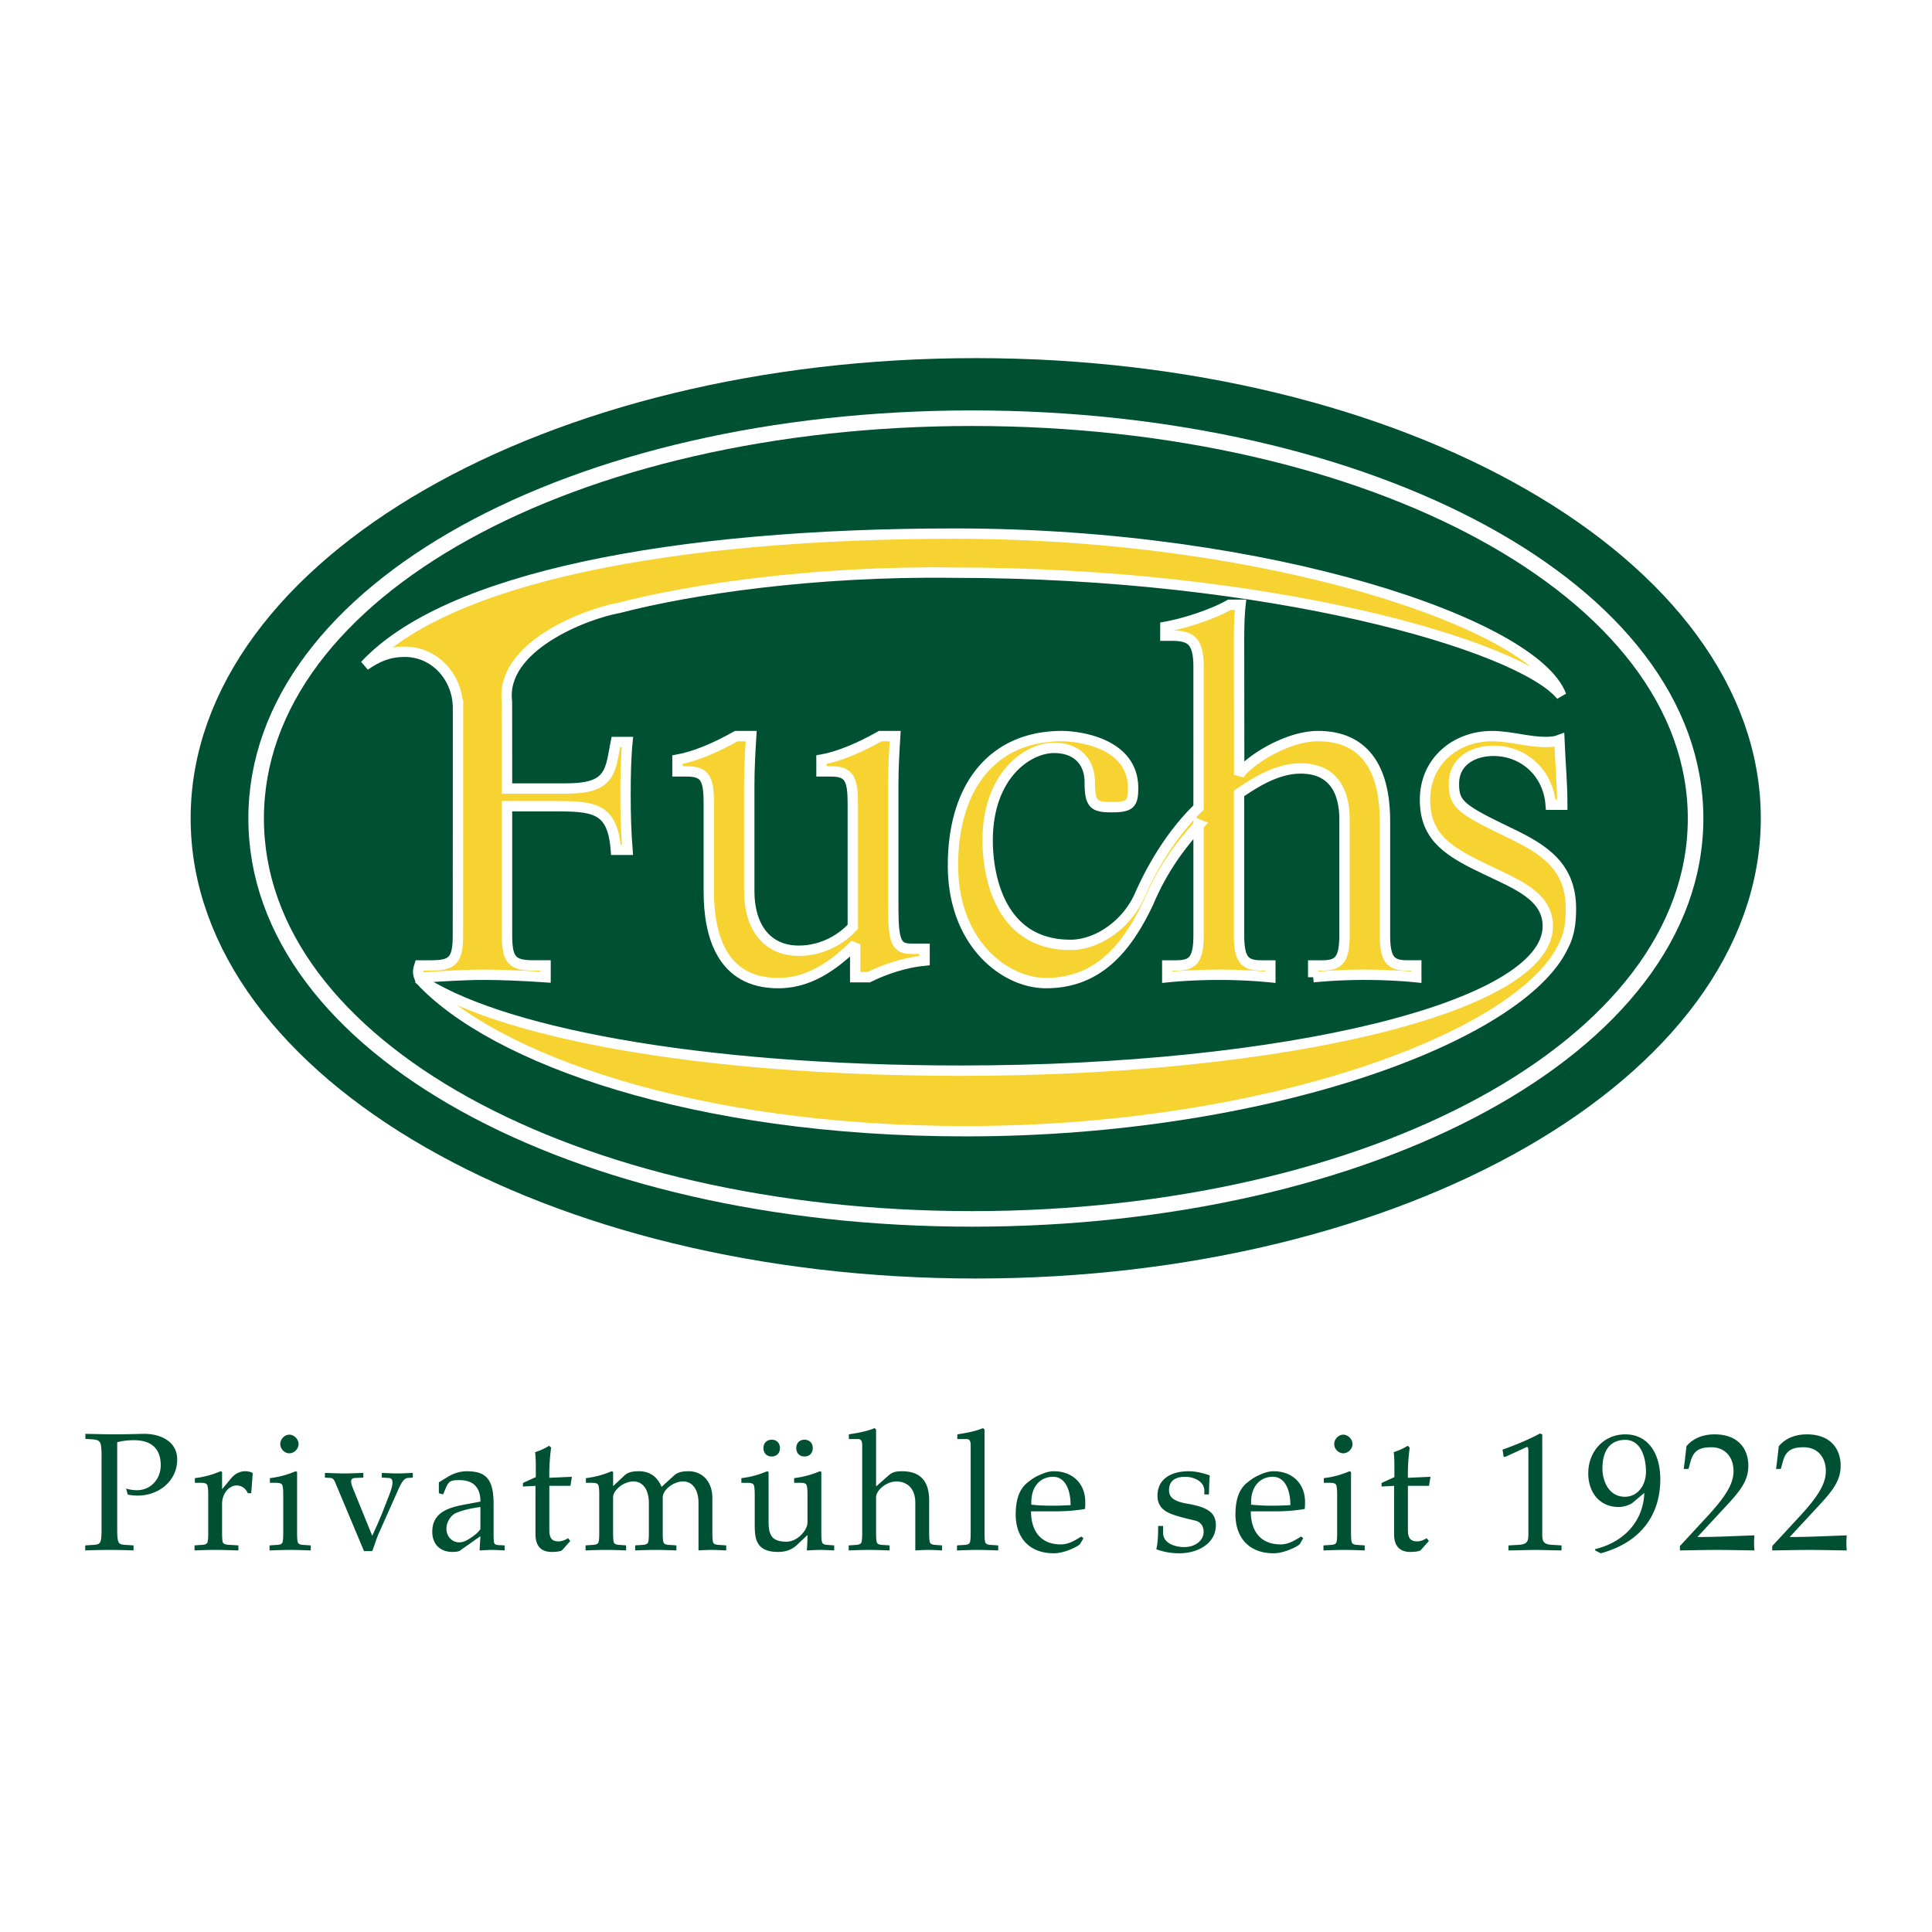 <svg xmlns="http://www.w3.org/2000/svg" width="2500" height="2500" viewBox="0 0 192.756 192.756"><g fill-rule="evenodd" clip-rule="evenodd"><path fill="#fff" d="M0 0h192.756v192.756H0V0z"/><path d="M11.695 152.628c0 .636.033 1.071.148 1.255.098.168.296.235.69.251l.79.051v.502a61.259 61.259 0 0 0-2.385-.05c-.806 0-1.579.017-2.435.05v-.502l.79-.051c.395-.016.592-.083.69-.251.116-.184.148-.619.148-1.255v-7.515c0-.586-.049-1.055-.164-1.222-.116-.168-.296-.251-.708-.285l-.74-.05v-.502c1.085.017 2.023.05 2.961.05.954 0 1.908-.033 2.796-.05 1.595-.034 3.404.669 3.404 2.561 0 2.093-1.776 3.599-3.947 3.599-.329 0-.658-.033-.987-.101l-.164-.603a3.5 3.5 0 0 0 1.085.168c1.333 0 2.369-1.072 2.369-2.494 0-1.741-1.036-2.494-2.665-2.494-.74 0-1.217.084-1.678.201v8.737h.002zM20.774 149.163c0-.535-.033-.903-.115-1.037-.099-.135-.263-.185-.609-.185h-.608v-.468a9.194 9.194 0 0 0 2.566-.688l.148.067v1.69h.033l.888-1.07c.395-.485.954-.688 1.382-.688.28 0 .625.084.756.185l-.148 2.009h-.345c-.181-.401-.527-.771-1.119-.771-.723 0-1.447.771-1.447 1.842v2.879c0 .451.016.786.082.97.066.151.312.219.691.234l.855.051v.502c-.855-.017-1.514-.05-2.319-.05-.806 0-1.464.033-2.056.05v-.502l.757-.051c.279-.016.46-.083.526-.234.066-.184.083-.519.083-.97v-3.765h-.001zM29.64 152.93c0 .451.017.786.083.97.065.151.247.219.526.234l.756.051v.502c-.592-.017-1.25-.05-2.056-.05s-1.464.033-2.056.05v-.502l.757-.051c.279-.016.46-.083.526-.234.066-.184.083-.519.083-.97v-3.767c0-.535-.033-.903-.115-1.037-.099-.135-.263-.185-.608-.185h-.609v-.468a9.203 9.203 0 0 0 2.566-.688l.148.067v6.078h-.001zm.148-8.855c0 .485-.444.921-.921.921s-.905-.436-.905-.921.428-.938.905-.938.921.453.921.938zM37.814 152.93c-.28.618-.444 1.255-.675 1.823h-.822l-2.83-6.744c-.098-.234-.197-.535-.51-.553l-.559-.033v-.469c.642.017 1.283.051 1.924.051s1.267-.034 1.908-.051v.469l-.806.033c-.428.018-.543.252-.263.954l1.957 4.82c.346-.771.708-1.557 1.02-2.343l.691-1.774c.443-1.155.411-1.64-.083-1.657l-.674-.033v-.469c.51.017 1.036.051 1.546.051s1.037-.034 1.546-.051v.469l-.509.033c-.411.034-.691.619-.921 1.122l-1.94 4.352zM47.93 149.816c.017-1.306-.625-2.143-2.073-2.143-.708 0-.938.067-1.151.352-.099.134-.181.335-.28.553l-.214.519-.427-.117v-1.088l.872-.536c.707-.435 1.382-.569 1.908-.569 2.056 0 2.681.922 2.681 3.332v3.062c0 .268.017.535.049.719.033.168.181.234.412.251l.642.034v.502c-.412-.017-.823-.05-1.234-.05-.428 0-.839.033-1.267.05l.083-1.423-2.04 1.439c-.132.101-.46.134-.756.134-1.119 0-2.007-.67-2.007-2.025 0-1.924 1.661-2.409 3.175-2.693l1.627-.303zm0 .536c-.823.117-1.562.251-2.401.586-.576.234-.987.954-.987 1.573 0 .854.625 1.372 1.283 1.372.51 0 1.036-.351 1.579-.77.264-.2.461-.452.527-.552v-2.209h-.001zM52.173 148.31v-.352l1.283-.586v-1.171c0-.436-.017-.87-.066-1.322a6.016 6.016 0 0 0 1.398-.636l.198.184a19.704 19.704 0 0 0-.181 2.377v.636l2.254-.101-.148.904h-2.105v4.385c0 .77.214 1.155.905 1.155.427 0 .739-.185.97-.318l.214.284-.79.888c-.148.167-.724.2-1.069.2-.872 0-1.612-.418-1.612-1.773v-4.82l-1.251.066zM59.789 149.163c0-.535-.033-.903-.115-1.037-.099-.135-.263-.185-.609-.185h-.608v-.468a9.194 9.194 0 0 0 2.566-.688l.148.067v1.423l1.135-1.071c.345-.317.79-.419 1.448-.419.954 0 1.792.453 2.253 1.558l1.25-1.139c.362-.317.789-.419 1.447-.419 1.3 0 2.369.955 2.369 2.695v3.448c0 .451.017.786.082.97.066.151.247.219.526.234l.773.051v.502c-.51-.017-.987-.05-1.448-.05-.46 0-.938.033-1.316.05v-4.754c0-1.121-.477-2.125-1.546-2.125-1.004 0-2.023.888-2.023 1.573v3.549c0 .451.017.786.082.97.066.151.247.219.527.234l.756.051v.502c-.592-.017-1.25-.05-2.056-.05-.807 0-1.464.033-2.057.05v-.502l.757-.051c.28-.016.461-.083.526-.234.065-.184.082-.519.082-.97v-2.997c0-1.121-.477-2.125-1.546-2.125-1.003 0-2.023.888-2.023 1.573v3.549c0 .451.016.786.082.97.066.151.247.219.526.234l.691.051v.502c-.526-.017-1.185-.05-1.99-.05-.806 0-1.464.033-2.056.05v-.502l.757-.051c.279-.016.46-.083.526-.234.066-.184.083-.519.083-.97v-3.765h.001zM81.945 152.93c0 .451.017.786.082.97.066.151.247.219.526.234l.675.051v.502c-.411-.017-.889-.05-1.349-.05-.477 0-.954.033-1.381.05.033-.469.066-.92.066-1.539l-1.103 1.037c-.46.418-1.052.652-1.842.652-2.319 0-2.319-1.506-2.319-2.861v-2.812c0-.535-.033-.903-.115-1.037-.099-.135-.263-.185-.608-.185h-.609v-.468a9.194 9.194 0 0 0 2.566-.688l.148.067v4.938c0 1.321.28 2.024 1.793 2.024 1.069 0 2.089-1.122 2.089-1.925v-2.729c0-.535-.033-.903-.115-1.037-.099-.135-.263-.185-.609-.185h-.608v-.468a9.213 9.213 0 0 0 2.566-.688l.147.067v6.08zm-4.129-8.452c0 .502-.329.837-.823.837-.493 0-.822-.335-.822-.837 0-.503.329-.837.822-.837.494 0 .823.334.823.837zm3.273 0c0 .502-.329.837-.822.837s-.822-.335-.822-.837c0-.503.329-.837.822-.837s.822.334.822.837zM86.024 144.26c0-.385-.049-.687-.411-.687h-.921v-.469c.872-.134 1.744-.284 2.566-.619l.148.134v5.657h.033l1.217-1.071c.362-.317.674-.419 1.332-.419 1.925 0 2.714 1.088 2.714 2.913v3.23c0 .451.017.786.083.97.066.151.247.219.526.234l.674.051v.502c-.411-.017-.888-.05-1.349-.05-.461 0-.938.033-1.316.05v-4.754c0-1.389-.773-2.125-1.892-2.125-1.003 0-2.022.888-2.022 1.573v3.549c0 .451.016.786.082.97.065.151.247.219.526.234l.74.051v.502c-.576-.017-1.233-.05-2.04-.05-.806 0-1.463.033-2.039.05v-.502l.74-.051c.279-.016.46-.083.526-.234.065-.184.082-.519.082-.97v-8.669h.001zM96.847 144.26c0-.385-.05-.687-.412-.687h-.921v-.469c.872-.134 1.743-.284 2.565-.619l.148.134v10.311c0 .451.016.786.082.97.066.151.246.219.525.234l.758.051v.502c-.592-.017-1.25-.05-2.057-.05-.805 0-1.463.033-2.056.05v-.502l.756-.051c.28-.016.461-.083.526-.234.065-.184.083-.519.083-.97v-8.67h.003zM108.277 149.85c0 .234 0 .469-.031.703a17.9 17.9 0 0 1-2.979.234h-2.4c0 1.958.953 3.298 2.977 3.298.789 0 1.414-.402 2.039-.788l.215.168-.33.569c-.115.2-1.512.938-2.631.938-2.484 0-3.799-1.607-3.799-3.867 0-1.623.428-2.594 1.184-3.196.312-.251.658-.502 1.02-.669.576-.269 1.053-.453 1.611-.453 1.792-.001 3.124 1.171 3.124 3.063zm-5.379.268c1.35.15 2.732.116 3.916.049 0-1.556-.559-2.828-1.744-2.828-1.265 0-2.254.954-2.172 2.779zM116.041 152.243v.687c0 1.037 1.168 1.423 2.123 1.423 1.035 0 1.924-.62 1.924-1.523 0-.536-.279-.971-.789-1.104-.725-.185-1.629-.368-2.418-.67s-1.398-.804-1.398-1.824c0-1.808 1.547-2.444 3.092-2.444.773 0 1.48.185 2.123.419-.051.603-.066 1.222-.084 1.892h-.459v-.385c0-.87-.971-1.373-1.908-1.373-1.398 0-1.613.787-1.613 1.356 0 .72.543 1.104 1.793 1.321 1.957.335 2.879.838 2.879 2.143 0 1.842-1.809 2.812-3.635 2.812a6.61 6.61 0 0 1-2.303-.402c.164-.736.182-1.54.182-2.326h.491v-.002zM130.203 149.85c0 .234 0 .469-.033.703-.986.167-1.99.234-2.977.234h-2.402c0 1.958.955 3.298 2.979 3.298.789 0 1.414-.402 2.039-.788l.215.168-.33.569c-.115.2-1.514.938-2.631.938-2.484 0-3.801-1.607-3.801-3.867 0-1.623.428-2.594 1.186-3.196.312-.251.658-.502 1.02-.669.576-.269 1.053-.453 1.611-.453 1.792-.001 3.124 1.171 3.124 3.063zm-5.379.268c1.35.15 2.73.116 3.916.049 0-1.556-.561-2.828-1.744-2.828-1.267 0-2.254.954-2.172 2.779zM134.793 152.93c0 .451.016.786.082.97.066.151.246.219.525.234l.758.051v.502c-.594-.017-1.25-.05-2.057-.05s-1.465.033-2.057.05v-.502l.758-.051c.279-.016.461-.083.525-.234.066-.184.082-.519.082-.97v-3.767c0-.535-.033-.903-.115-1.037-.098-.135-.262-.185-.607-.185h-.609v-.468a9.203 9.203 0 0 0 2.566-.688l.148.067v6.078h.001zm.148-8.855c0 .485-.445.921-.922.921s-.904-.436-.904-.921.428-.938.904-.938.922.453.922.938zM137.836 148.31v-.352l1.283-.586v-1.171c0-.436-.018-.87-.066-1.322a6.056 6.056 0 0 0 1.398-.636l.197.184c-.1.736-.182 1.674-.182 2.377v.636l2.254-.101-.148.904h-2.105v4.385c0 .77.215 1.155.904 1.155.428 0 .74-.185.971-.318l.215.284-.791.888c-.146.167-.723.2-1.068.2-.871 0-1.611-.418-1.611-1.773v-4.82l-1.251.066zM149.908 144.628c1.332-.469 2.682-1.038 3.732-1.607l.23.084v9.925c0 .386.033.72.215.87.213.186.51.219.855.234l.855.051v.502c-1.234-.017-1.926-.05-2.615-.05-.691 0-1.383.033-2.682.05v-.502l.922-.051c.344-.016.641-.049.855-.234.18-.15.213-.484.213-.87v-8.117c0-.284 0-.619-.182-.535l-2.121.971h-.164l-.113-.721zM159.152 154.687v-.134c2.762-.653 4.803-2.694 4.9-5.606l-1.15.971c-.33.268-.988.435-1.398.435-1.957 0-3.043-1.506-3.043-3.363 0-2.159 1.529-3.884 3.701-3.884 2.188 0 3.486 1.791 3.486 4.486 0 3.363-1.76 6.242-5.938 7.381l-.558-.286zm5.067-7.85c0-1.372-.477-3.214-2.123-3.18-1.711.033-2.221 1.439-2.221 2.828 0 1.373.691 2.846 2.238 2.846 1.315 0 2.106-1.188 2.106-2.494zM170.402 151.222c2.105-2.275 2.551-3.431 2.551-4.469 0-1.355-.822-2.359-2.205-2.359-1.102 0-1.76.268-2.072 1.39l-.215.77h-.477c.115-.753.182-1.523.279-2.276.725-.837 1.727-1.172 2.797-1.172 2.402 0 3.371 1.49 3.371 3.13 0 1.39-.674 2.36-2.088 3.884l-2.994 3.229c1.893 0 3.799-.101 5.691-.167a7.732 7.732 0 0 0 0 1.506c-1.283-.017-2.5-.05-3.75-.05s-2.467.033-3.686.05v-.436l2.798-3.03zM179.613 151.222c2.105-2.275 2.549-3.431 2.549-4.469 0-1.355-.82-2.359-2.203-2.359-1.102 0-1.76.268-2.072 1.39l-.215.77h-.477c.115-.753.182-1.523.279-2.276.725-.837 1.729-1.172 2.797-1.172 2.402 0 3.371 1.49 3.371 3.13 0 1.39-.674 2.36-2.088 3.884l-2.994 3.229c1.893 0 3.801-.101 5.691-.167a7.732 7.732 0 0 0 0 1.506c-1.283-.017-2.5-.05-3.75-.05s-2.467.033-3.686.05v-.436l2.798-3.03z" fill="#005134"/><path d="M85.326 97.496h1.346c1.681-.832 3.652-1.467 5.574-1.663V94.66h-1.25c-1.489 0-1.874-.538-1.874-4.058v-12.32c0-1.663.096-3.276.192-4.84h-1.49c-2.066 1.173-4.18 2.053-5.862 2.347v1.173h.961c1.826 0 2.163.782 2.163 3.227V92.46c-.961 1.076-2.883 2.396-5.382 2.396-3.315 0-4.949-2.542-4.949-5.917V78.282c0-1.663.097-3.276.192-4.84h-1.49c-2.065 1.173-4.18 2.053-5.862 2.347v1.173h.961c1.826 0 2.162.782 2.162 3.227v8.751c0 4.303 1.25 9.144 6.919 9.144 2.307 0 4.757-.93 7.688-3.863v3.275h.001z" fill="#fff"/><path d="M41.755 97.637c7.784 5.328 27.521 9.184 54.111 9.184 32.414 0 58.56-6.393 58.56-14.409 0-2.982-3.027-4.156-6.102-5.622-3.701-1.76-6.152-3.179-6.152-6.992 0-3.862 3.076-6.355 6.68-6.355 1.826 0 3.557.586 5.381.586.529 0 .961-.049 1.346-.195.096 2.298.289 4.351.289 6.454h-1.154c-.24-3.178-2.689-5.378-5.717-5.378-2.066 0-3.941 1.076-3.941 3.276 0 2.054.625 2.542 5.623 4.938 3.363 1.613 6.053 3.324 6.053 7.529 0 1.452-.176 2.639-.738 3.699-4.219 9.084-29.613 18.51-59.648 18.51-27.18 0-47.203-7.253-54.445-15.07l-.146-.155z" fill="#fff"/><path d="M45.697 70.676l-.01 22.615c0 2.542-.529 3.031-2.691 3.031h-1.153l.003 1.225c2.162-.146 4.417-.296 6.483-.296 1.682 0 3.94.099 6.102.245v-1.174h-1.153c-2.162 0-2.691-.489-2.691-3.031V80.433h4.564c4.084 0 5.958.098 6.295 4.352H62.6c-.144-1.809-.192-3.667-.192-5.525 0-1.956.048-3.813.192-5.231h-1.153l-.289 1.516c-.432 2.298-1.345 3.128-4.804 3.128h-5.767l-.008-8.678c-.67-5.456 7.748-8.73 11.202-9.353 6.982-1.813 19.34-3.702 33.414-3.507 31.398 0 56.393 7.209 60.568 12.255-2.645-7.092-29.027-16.152-60.473-16.152-28.22 0-50.743 4.384-58.881 13.152 1.245-.876 2.417-1.364 3.973-1.364 2.989 0 5.315 2.53 5.315 5.65z" fill="#fff"/><path d="M119.582 82.27v11.021c0 2.542-.625 3.031-2.258 3.031h-.865v1.174c1.441-.146 3.314-.245 5.141-.245s3.701.099 5.143.245v-1.174h-.865c-1.635 0-2.258-.489-2.258-3.031v-14.13c1.777-1.222 3.891-2.493 6.15-2.493 3.074 0 4.371 2.054 4.371 5.085v11.538c0 2.542-.623 3.031-2.258 3.031h-.865v1.174a53.673 53.673 0 0 1 5.141-.245c1.826 0 3.701.099 5.143.245v-1.174h-.865c-1.635 0-2.258-.489-2.258-3.031V81.948c0-5.916-2.547-8.507-6.68-8.507-3.219 0-7.102 2.594-7.867 3.86v-.681l-.012-12.321c0-1.173 0-2.64.143-3.96h-1.105c-1.729.978-4.469 1.858-6.389 2.201v.88h.576c1.969 0 2.738.489 2.738 3.178l-.002 13.981c-2.197 2.109-4.271 5.145-5.811 8.607-1.297 3.08-4.324 5.084-6.967 5.084-7.111 0-8.264-6.991-8.264-10.413 0-6.503 3.986-9.241 6.631-9.241 2.258 0 3.555 1.369 3.555 3.422 0 2.249.432 2.494 2.211 2.494 1.824 0 2.113-.342 2.113-1.907 0-4.547-5.525-5.183-7.111-5.183-6.775 0-10.859 4.889-10.859 12.907 0 7.774 5.189 11.734 9.273 11.734 5.312 0 8.139-3.632 10.232-8.043 1.387-3.289 3.189-5.718 5.049-7.75l-.051-.02z" fill="#fff"/><path d="M21.077 81.643c0-24.222 34.146-43.857 76.271-43.857s76.271 19.635 76.271 43.857c0 24.223-34.146 43.858-76.271 43.858s-76.271-19.636-76.271-43.858z" fill="#005134" stroke="#005134" stroke-width="4.113" stroke-miterlimit="2.613"/><path d="M25.555 81.66c0-22.804 31.766-39.936 71.423-39.936 39.659 0 72.19 17.132 72.19 39.936s-32.531 39.95-72.19 39.95c-39.657-.001-71.423-17.146-71.423-39.95z" fill="#005134" stroke="#fff" stroke-width="1.552" stroke-miterlimit="2.613"/><path d="M85.326 97.496h1.346c1.681-.832 3.652-1.467 5.573-1.663V94.66h-1.25c-1.489 0-1.874-.538-1.874-4.058v-12.32c0-1.663.096-3.276.192-4.84h-1.49c-2.066 1.173-4.18 2.053-5.862 2.347v1.173h.961c1.826 0 2.163.782 2.163 3.227V92.46c-.961 1.076-2.883 2.396-5.382 2.396-3.315 0-4.949-2.542-4.949-5.917V78.282c0-1.663.097-3.276.192-4.84h-1.49c-2.065 1.173-4.18 2.053-5.862 2.347v1.173h.961c1.826 0 2.162.782 2.162 3.227v8.751c0 4.303 1.25 9.144 6.919 9.144 2.307 0 4.757-.93 7.688-3.862v3.274h.002z" fill="#f6d330" stroke="#fff" stroke-width="1.034" stroke-miterlimit="2.613"/><path d="M41.734 97.618c7.629 5.262 27.542 9.202 54.132 9.202 32.414 0 58.56-6.393 58.56-14.409 0-2.982-3.027-4.156-6.102-5.622-3.701-1.76-6.152-3.179-6.152-6.992 0-3.862 3.076-6.355 6.68-6.355 1.826 0 3.557.586 5.381.586.529 0 .961-.049 1.346-.195.096 2.298.289 4.351.289 6.454h-1.154c-.24-3.178-2.689-5.378-5.717-5.378-2.066 0-3.941 1.076-3.941 3.276 0 2.054.625 2.542 5.623 4.938 3.363 1.613 6.053 3.324 6.053 7.529 0 1.452-.176 2.639-.738 3.699-4.219 9.084-29.613 18.51-59.648 18.51-27.18 0-47.171-7.274-54.414-15.093l-.198-.15z" fill="#f6d330" stroke="#fff" stroke-width="1.034" stroke-miterlimit="2.613"/><path d="M45.697 70.676l-.01 22.615c0 2.542-.529 3.031-2.691 3.031h-1.153s-.139.418-.125.691c.011.214.127.533.127.533 2.162-.146 4.417-.296 6.483-.296 1.682 0 3.94.099 6.102.245v-1.174h-1.153c-2.162 0-2.691-.489-2.691-3.031V80.433h4.564c4.084 0 5.958.098 6.295 4.352H62.6c-.144-1.809-.192-3.667-.192-5.525 0-1.956.048-3.813.192-5.231h-1.153l-.289 1.516c-.432 2.298-1.345 3.128-4.804 3.128h-5.767l-.008-8.678c-.67-5.456 7.748-8.73 11.202-9.353 6.982-1.813 19.34-3.702 33.414-3.507 31.398 0 56.393 7.209 60.568 12.255-2.645-7.092-29.027-16.152-60.473-16.152-28.22 0-50.743 4.384-58.881 13.152 1.245-.876 2.417-1.364 3.973-1.364 2.989 0 5.315 2.53 5.315 5.65z" fill="#f6d330" stroke="#fff" stroke-width="1.034" stroke-miterlimit="2.613"/><path d="M119.582 82.27v11.021c0 2.542-.625 3.031-2.258 3.031h-.865v1.174c1.441-.146 3.314-.245 5.141-.245s3.701.099 5.143.245v-1.174h-.865c-1.635 0-2.258-.489-2.258-3.031v-14.13c1.777-1.222 3.891-2.493 6.15-2.493 3.074 0 4.371 2.054 4.371 5.085v11.538c0 2.542-.623 3.031-2.258 3.031h-.865v1.174a53.673 53.673 0 0 1 5.141-.245c1.826 0 3.701.099 5.143.245v-1.174h-.865c-1.635 0-2.258-.489-2.258-3.031V81.948c0-5.916-2.547-8.507-6.68-8.507-3.219 0-7.102 2.594-7.867 3.86v-.681l-.012-12.321c0-1.173 0-2.64.143-3.96h-1.105c-1.729.978-4.469 1.858-6.389 2.201v.88h.576c1.969 0 2.738.489 2.738 3.178l-.002 13.981c-2.197 2.109-4.271 5.145-5.811 8.607-1.297 3.08-4.324 5.084-6.967 5.084-7.111 0-8.264-6.992-8.264-10.414 0-6.503 3.986-9.241 6.631-9.241 2.258 0 3.555 1.369 3.555 3.422 0 2.249.432 2.494 2.211 2.494 1.824 0 2.113-.342 2.113-1.907 0-4.547-5.525-5.183-7.111-5.183-6.775 0-10.859 4.889-10.859 12.907 0 7.774 5.189 11.734 9.273 11.734 5.312 0 8.139-3.632 10.232-8.043 1.387-3.289 3.189-5.718 5.049-7.75l-.051-.019z" fill="#f6d330" stroke="#fff" stroke-width="1.034" stroke-miterlimit="2.613"/></g></svg>